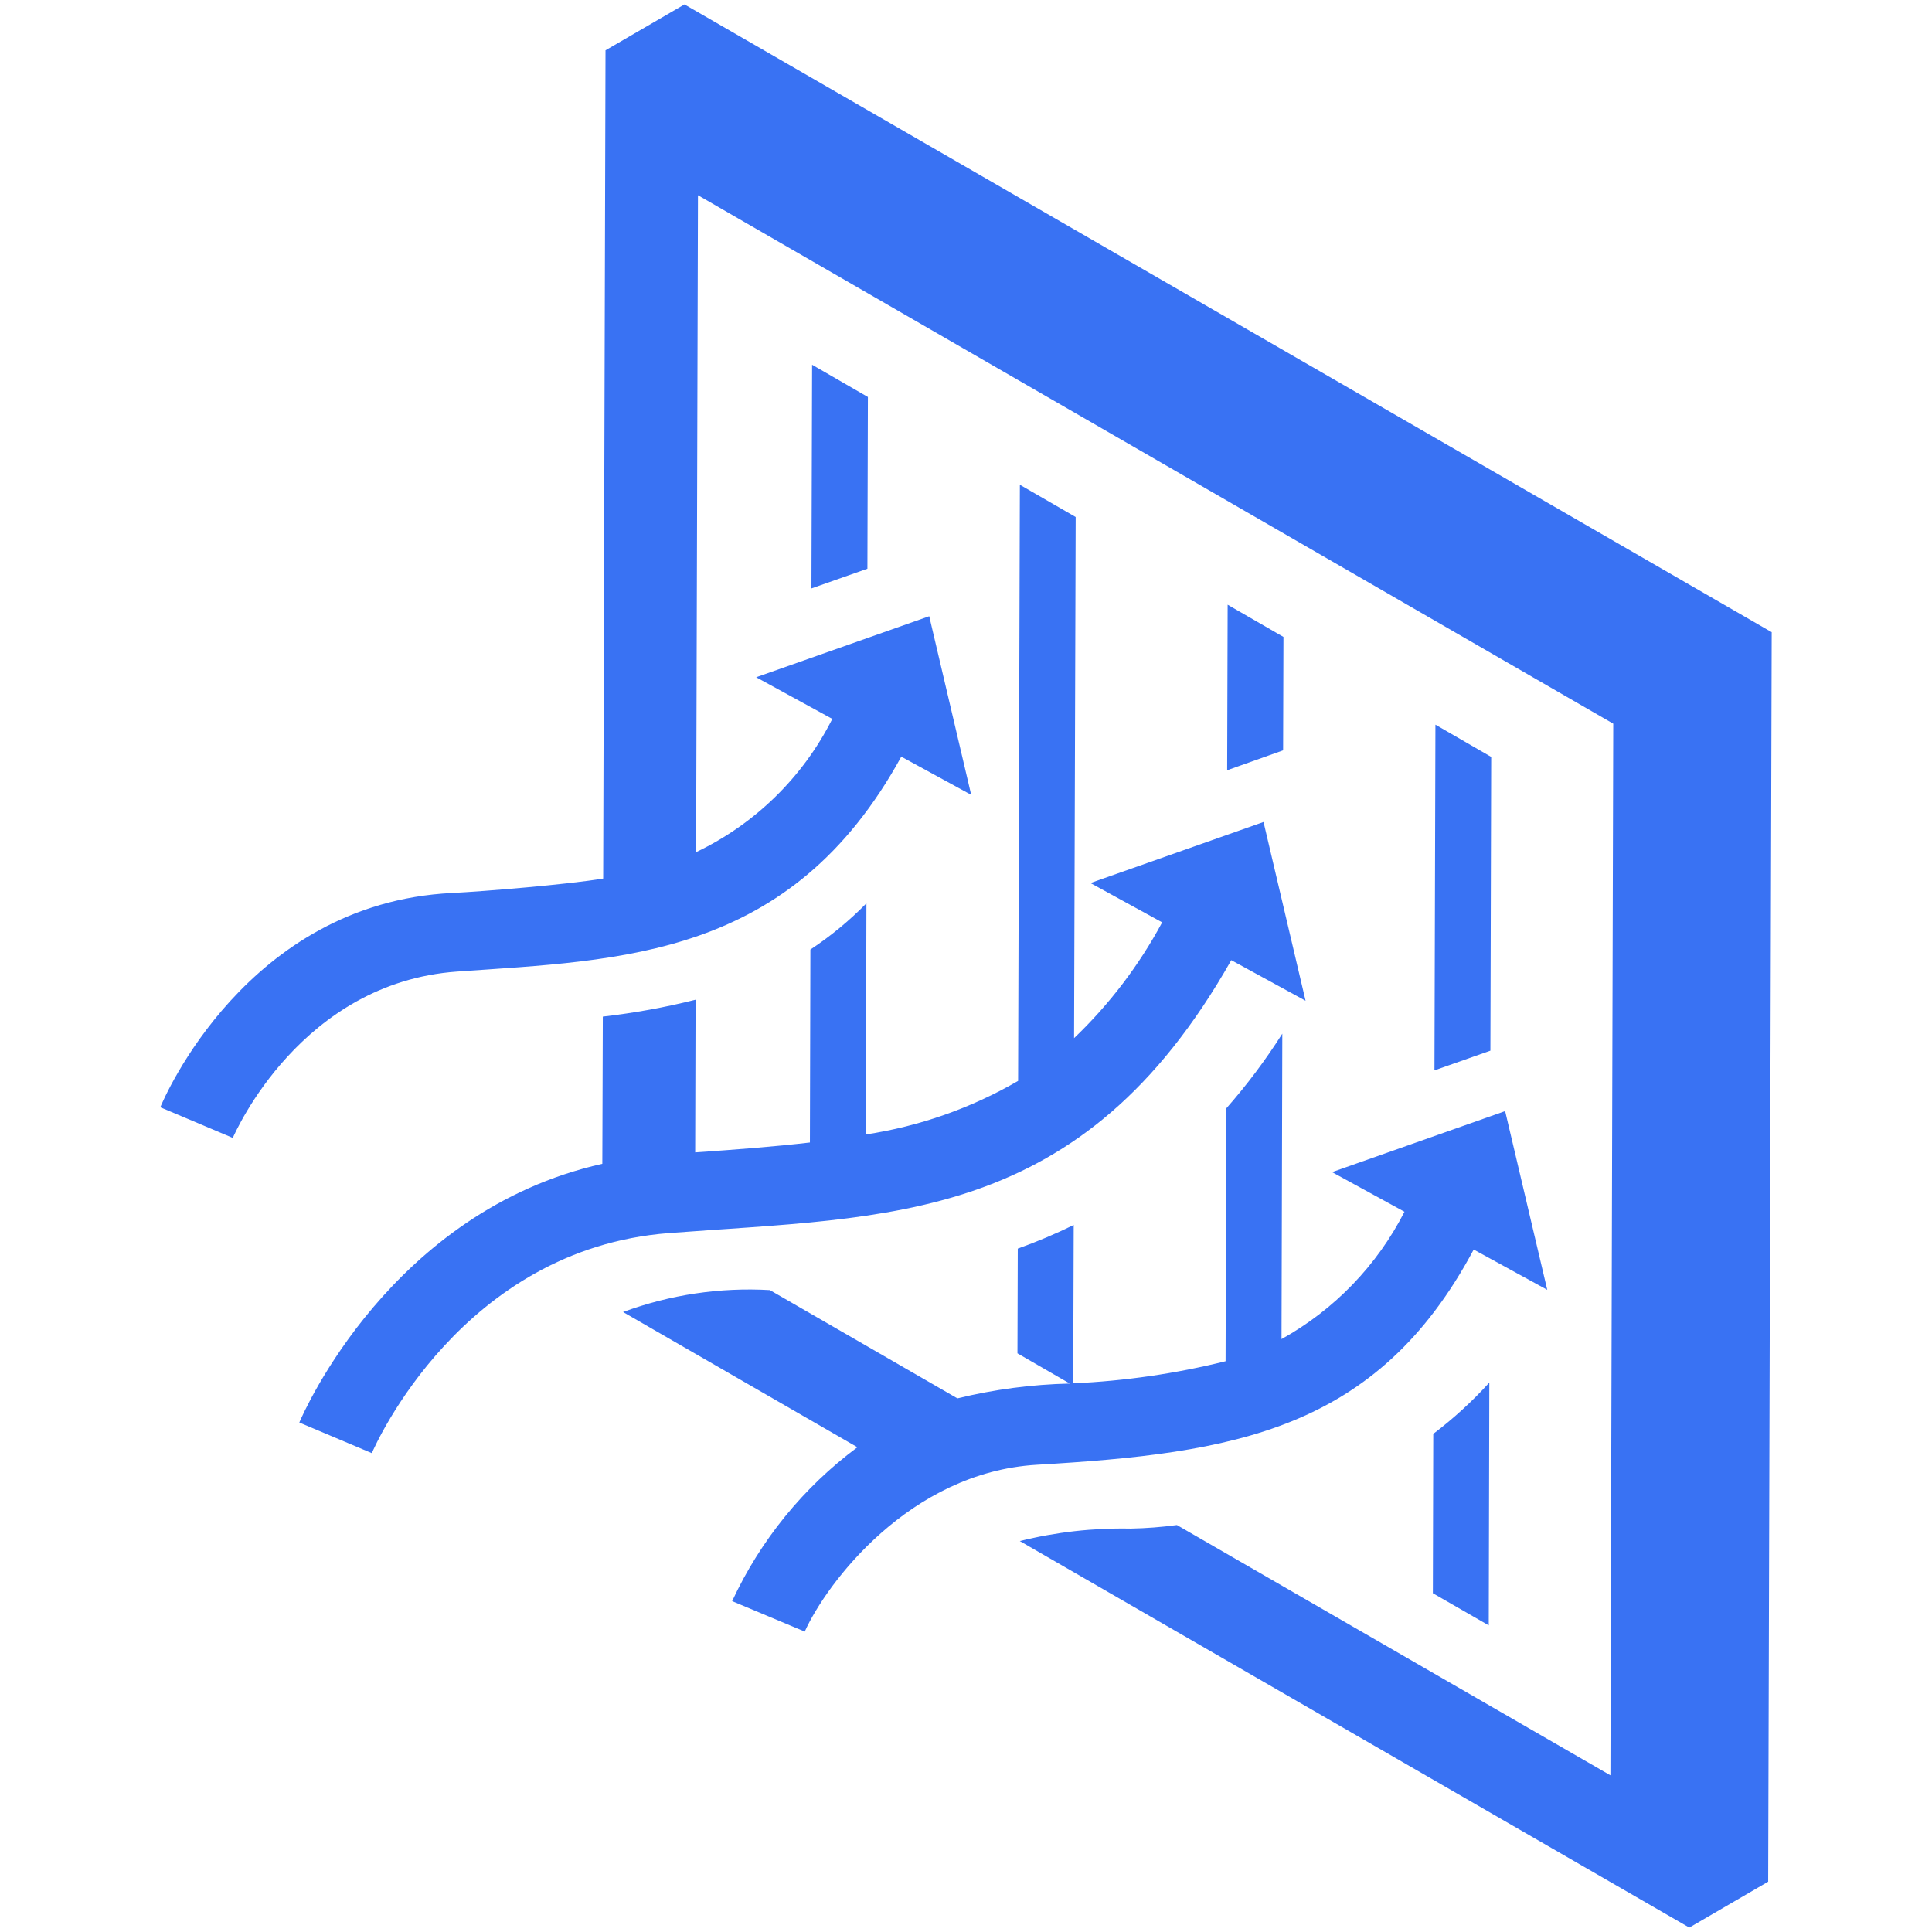 <?xml version="1.0" encoding="UTF-8" standalone="no"?>
<!DOCTYPE svg PUBLIC "-//W3C//DTD SVG 1.1//EN" "http://www.w3.org/Graphics/SVG/1.1/DTD/svg11.dtd">
<svg width="100%" height="100%" viewBox="0 0 68 68" version="1.1" xmlns="http://www.w3.org/2000/svg" xmlns:xlink="http://www.w3.org/1999/xlink" xml:space="preserve" xmlns:serif="http://www.serif.com/" style="fill-rule:evenodd;clip-rule:evenodd;stroke-linejoin:round;stroke-miterlimit:2;">
    <g transform="matrix(1,0,0,1,5.642,0.155)">
        <path d="M18.449,0L56.716,22.096L56.592,66.074L53.816,67.69L30.252,54.085C31.527,53.767 32.838,53.62 34.152,53.646C34.697,53.636 35.242,53.594 35.782,53.521L51.039,62.33L51.139,25.316L18.924,6.716L18.859,29.837C20.932,28.849 22.619,27.199 23.652,25.148L20.972,23.682L27.064,21.534L28.541,27.821L26.08,26.477C22.187,33.577 16.259,33.628 10.444,34.041C4.963,34.431 2.652,39.671 2.552,39.895L0,38.817C0.118,38.528 3.039,31.638 10.257,31.276C11.434,31.217 14.34,30.976 15.588,30.767L15.67,1.616L18.449,0ZM24.888,19.862L22.918,20.555L22.941,12.683L24.905,13.818L24.888,19.862ZM44.804,50.313C45.516,49.773 46.176,49.169 46.777,48.508L46.757,57.053L44.79,55.921L44.804,50.313ZM44.88,25.351L46.843,26.486L46.815,36.825L44.846,37.518L44.88,25.351ZM39.531,22.262L39.519,26.255L37.55,26.955L37.567,21.129L39.531,22.262ZM38.83,28.777L40.31,35.068L37.695,33.639C32.419,42.957 25.695,42.646 17.895,43.246C10.625,43.807 7.575,50.691 7.445,50.991L4.893,49.913C5.032,49.584 8.127,42.474 15.558,40.807L15.575,35.626C16.675,35.5 17.766,35.302 18.84,35.032L18.826,40.405C20.258,40.306 21.602,40.204 22.864,40.057L22.881,33.266C23.594,32.795 24.255,32.249 24.853,31.639L24.833,39.774C26.722,39.487 28.54,38.847 30.192,37.889L30.254,16.907L32.218,18.042L32.162,36.384C33.403,35.197 34.449,33.822 35.262,32.309L32.738,30.925L38.83,28.777ZM47.334,38.952L48.816,45.243L46.227,43.825C42.82,50.217 37.766,50.993 30.848,51.4C26.372,51.666 23.449,55.571 22.682,57.271L20.127,56.199C21.123,54.055 22.638,52.193 24.536,50.783L16.288,46.024C17.939,45.414 19.698,45.151 21.455,45.252L28.055,49.063C29.351,48.747 30.677,48.572 32.011,48.542L30.169,47.478L30.18,43.792C30.851,43.552 31.509,43.274 32.149,42.96L32.132,48.534C33.941,48.453 35.737,48.193 37.494,47.756L37.519,38.856C38.244,38.033 38.903,37.153 39.491,36.227L39.463,46.977C41.32,45.946 42.828,44.384 43.792,42.492L43.786,42.492L41.242,41.1L47.334,38.952Z" style="fill:rgb(57,114,243);"/>
    </g>
</svg>
